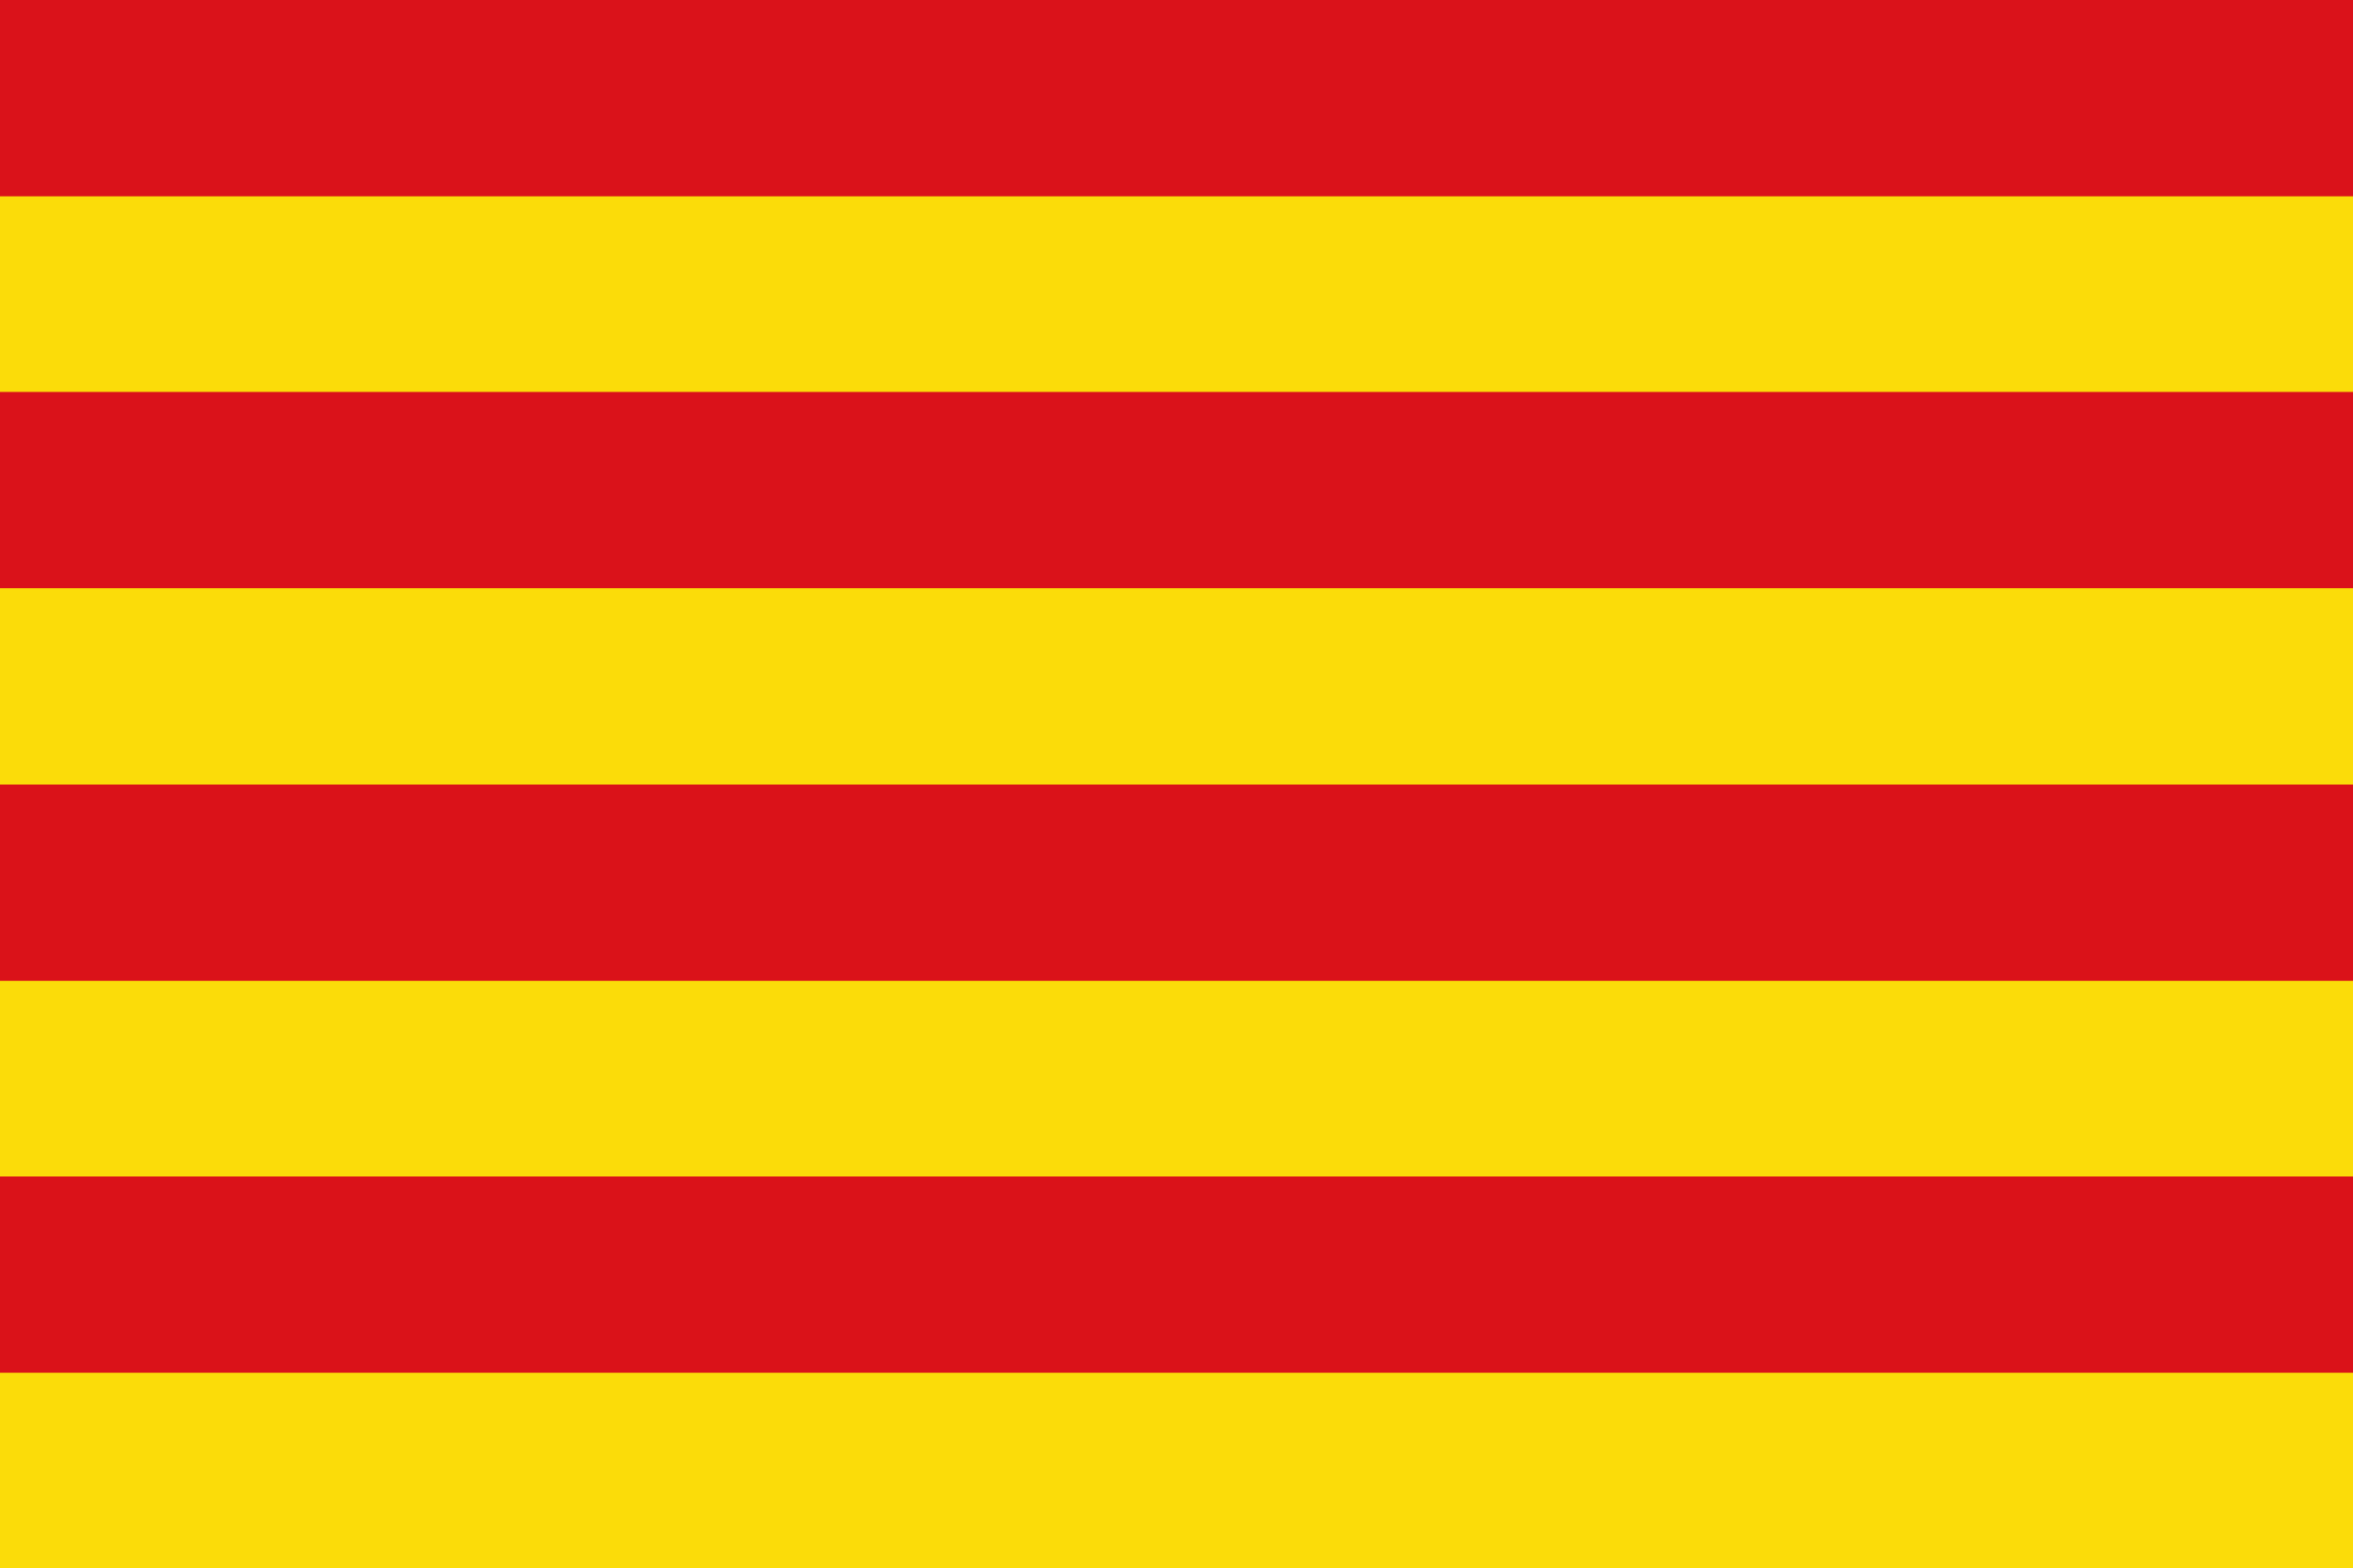 <?xml version="1.0" encoding="utf-8"?>
<!-- Generator: Adobe Illustrator 26.3.1, SVG Export Plug-In . SVG Version: 6.00 Build 0)  -->
<svg version="1.1" id="Capa_1" xmlns="http://www.w3.org/2000/svg" xmlns:xlink="http://www.w3.org/1999/xlink" x="0px" y="0px"
	 viewBox="0 0 362 241.3" enable-background="new 0 0 362 241.3" xml:space="preserve">
<rect fill="#FBDC09" width="362" height="241.3"/>
<rect fill="#DA121A" width="362" height="30.2"/>
<rect y="60.3" fill="#DA121A" width="362" height="30.2"/>
<rect y="120.7" fill="#DA1219" width="362" height="30.2"/>
<rect y="181" fill="#DA1219" width="362" height="30.2"/>
</svg>
